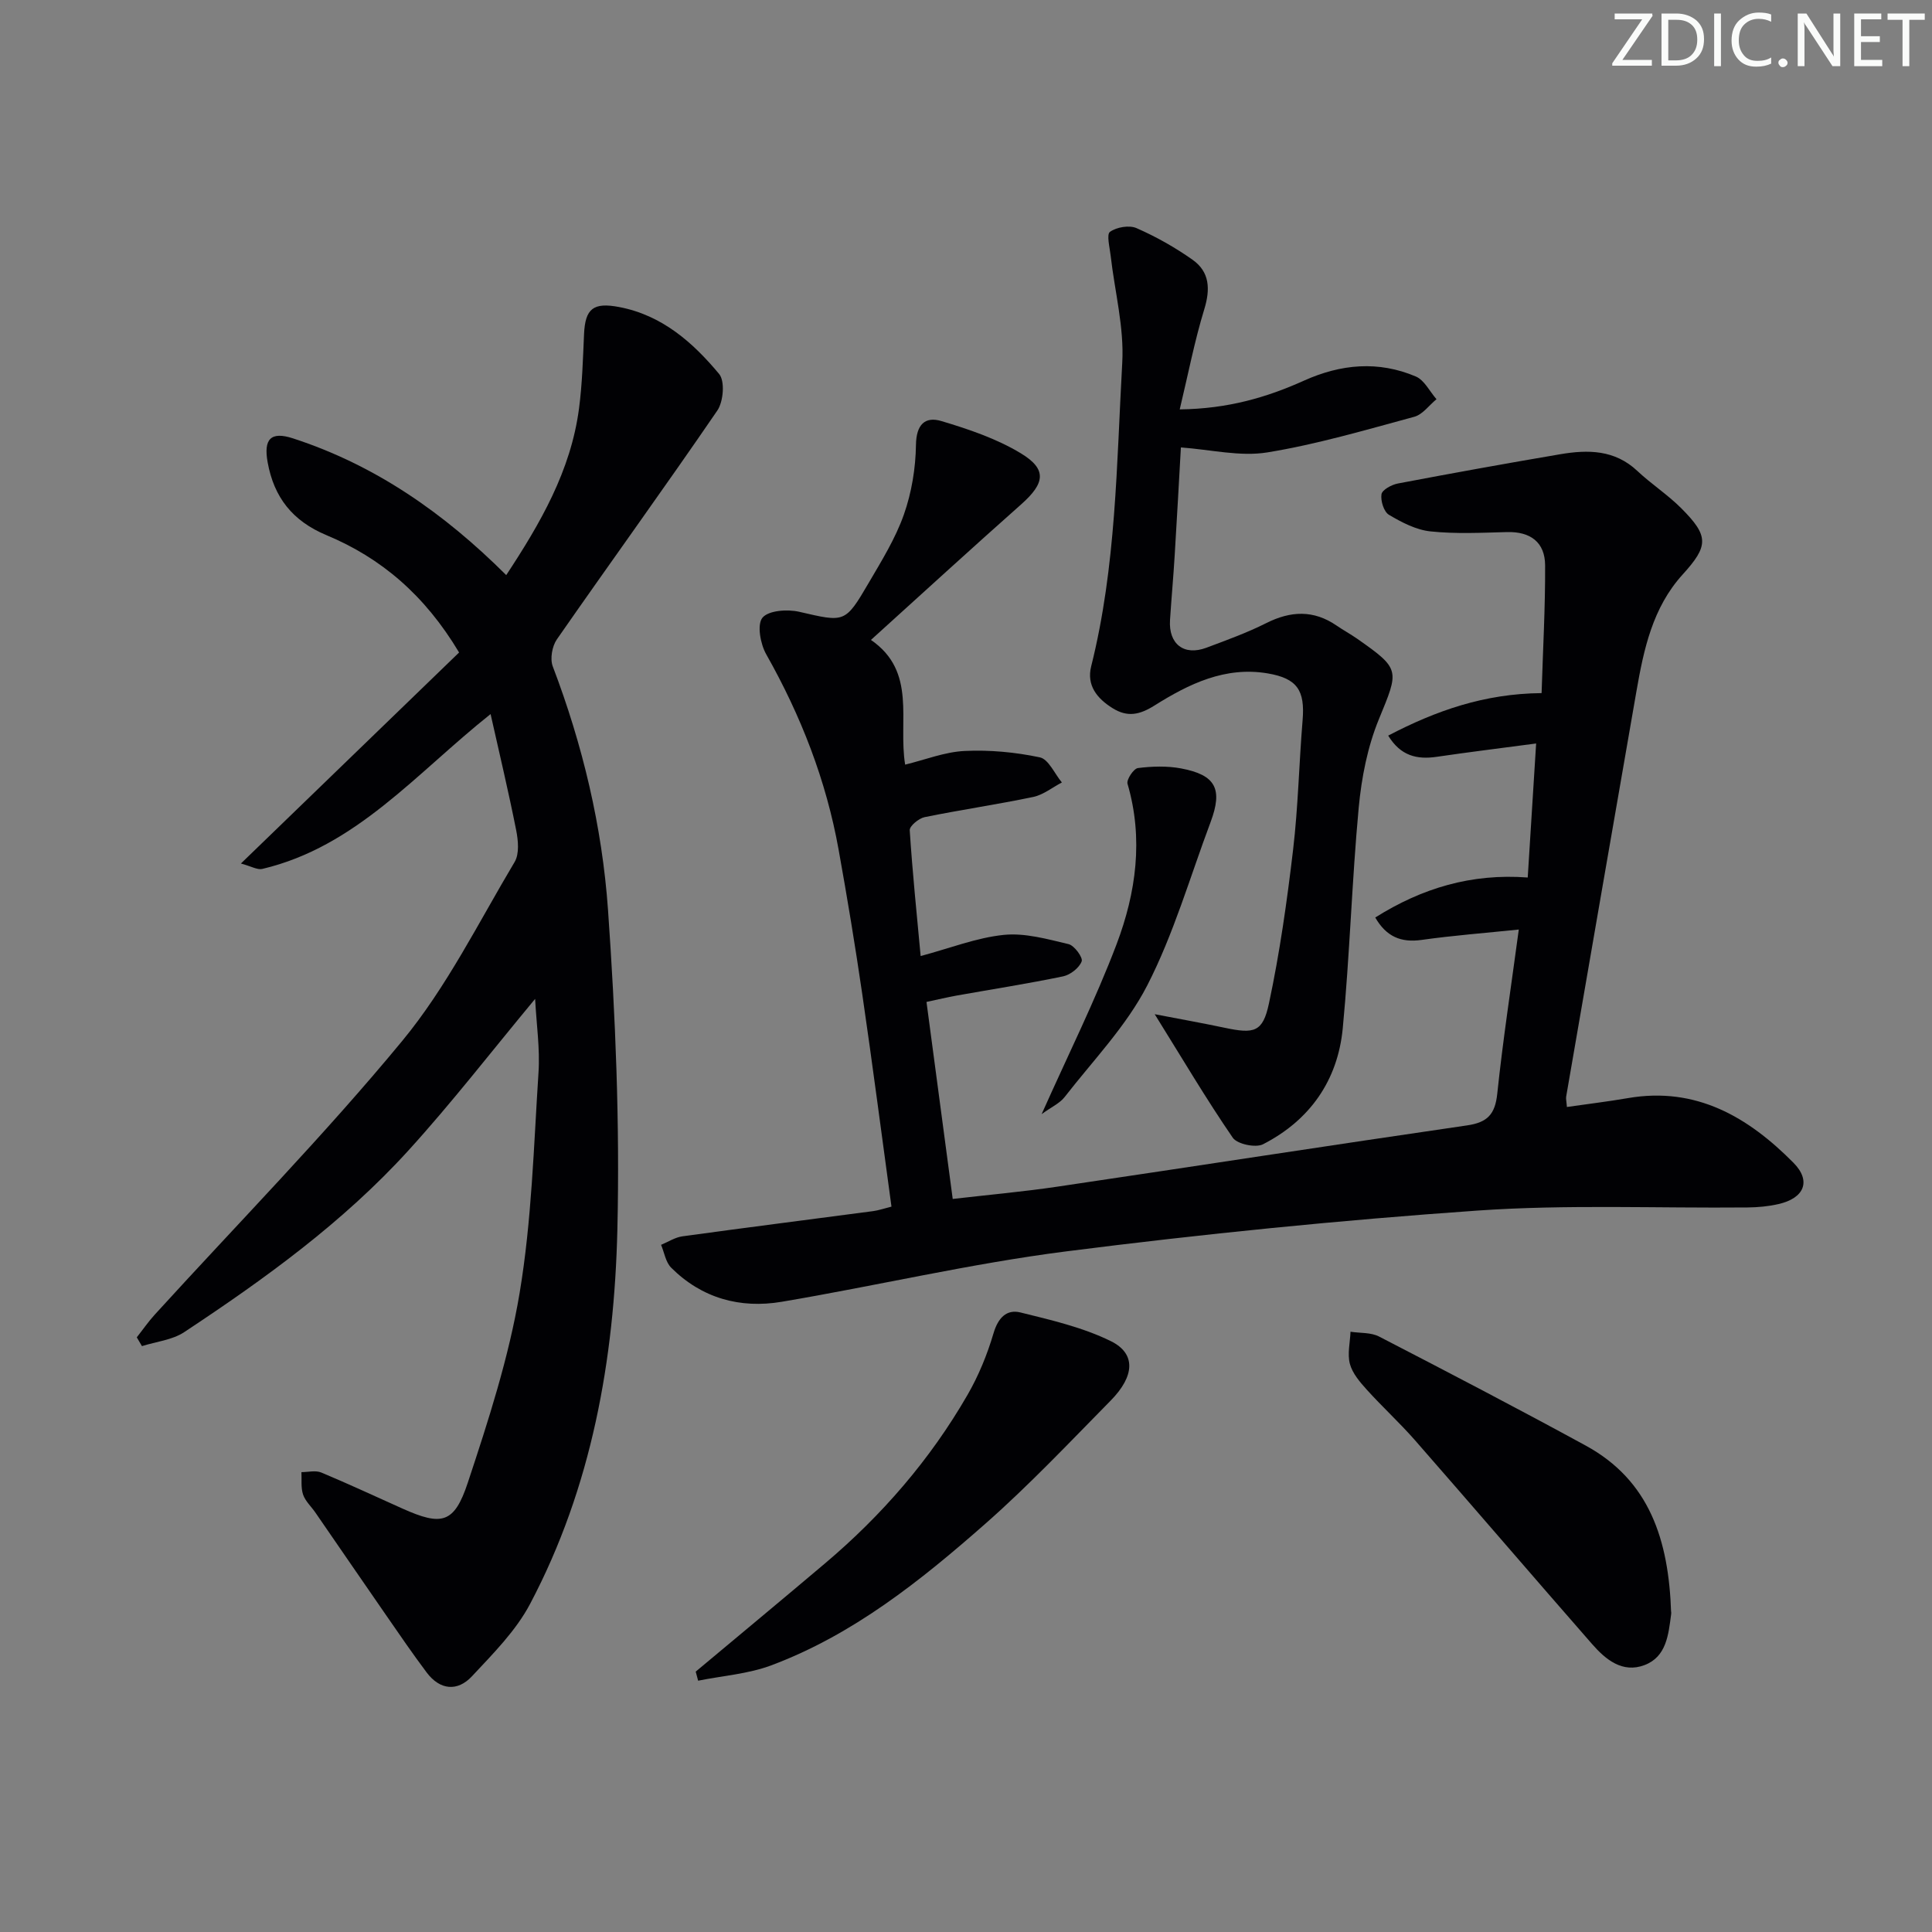 <svg enable-background="new 0 0 400 400" viewBox="0 0 400 400" xmlns="http://www.w3.org/2000/svg"><rect x="0" y="0" width="400" height="400" fill="#808080" stroke="none"/><g fill="#fafbfa"><path d="m342.2 3.2-6.3 9.2h6.1v1.2h-8.2v-.5l6.2-9.1h-5.7v-1.2h7.8v.4z"/><path d="m344 13.7v-10.9h3.1c1.6 0 3 .5 4.1 1.4 1.1 1 1.6 2.2 1.6 3.9s-.5 3-1.6 4-2.5 1.5-4.2 1.5h-3zm1.4-9.6v8.4h1.6c1.4 0 2.5-.4 3.2-1.1.8-.8 1.2-1.8 1.2-3.2s-.4-2.4-1.2-3.1-1.8-1-3.1-1z"/><path d="m356.3 2.8v10.9h-1.4v-10.9z"/><path d="m366.6 13.2c-.8.4-1.8.6-3 .6-1.6 0-2.8-.5-3.7-1.5s-1.4-2.3-1.4-3.9c0-1.7.5-3.2 1.6-4.2s2.4-1.6 4-1.6c1 0 1.9.1 2.6.4v1.5c-.8-.4-1.6-.6-2.6-.6-1.2 0-2.2.4-3 1.2s-1.1 1.9-1.1 3.3c0 1.3.4 2.3 1.1 3.1s1.6 1.1 2.8 1.1c1.1 0 2-.2 2.8-.7v1.3z"/><path d="m368.2 13c0-.3.1-.5.3-.6.2-.2.4-.3.6-.3.3 0 .5.1.7.3s.3.4.3.6-.1.5-.3.6c-.2.2-.4.3-.7.3s-.5-.1-.6-.3c-.2-.2-.3-.4-.3-.6z"/><path d="m381.1 13.7h-1.7l-5.5-8.4c-.2-.2-.3-.5-.4-.7 0 .2.1.8.1 1.5v7.6h-1.4v-10.9h1.8l5.3 8.3c.3.4.4.6.4.8 0-.3-.1-.8-.1-1.6v-7.5h1.4v10.9z"/><path d="m389.7 13.7h-5.8v-10.9h5.6v1.2h-4.2v3.5h3.9v1.2h-3.9v3.7h4.4z"/><path d="m398.4 4.1h-3.1v9.6h-1.4v-9.6h-3.1v-1.3h7.7v1.3z"/></g><path d="m180.32 132.49c9.58 6.59 5.59 16.71 7.08 25.82 4.12-1 8.18-2.63 12.31-2.83 5.18-.25 10.5.25 15.57 1.32 1.81.38 3.06 3.39 4.57 5.2-1.97 1.03-3.84 2.56-5.93 3-7.46 1.56-15.02 2.66-22.49 4.18-1.21.25-3.13 1.84-3.08 2.71.56 8.71 1.46 17.4 2.26 26.05 6.07-1.62 11.56-3.8 17.2-4.38 4.38-.45 9.02.87 13.42 1.91 1.2.28 3.02 2.78 2.72 3.57-.51 1.35-2.33 2.78-3.83 3.1-7.31 1.52-14.7 2.67-22.05 3.98-1.93.34-3.83.81-6.25 1.32 1.79 13.44 3.56 26.71 5.43 40.79 7.42-.86 14.63-1.5 21.77-2.56 28.25-4.18 56.47-8.56 84.73-12.67 4.2-.61 5.79-2.29 6.24-6.54 1.17-11.15 2.88-22.25 4.46-34.01-7.04.73-13.61 1.23-20.13 2.15-4.32.61-7.33-.72-9.59-4.64 9.68-6.09 19.92-9.16 31.57-8.28.58-9.28 1.14-18.16 1.74-27.75-7.23.96-13.91 1.78-20.58 2.76-4.11.6-7.48-.19-10.05-4.39 9.9-5.17 19.91-8.69 31.76-8.8.28-9.03.77-17.74.73-26.44-.02-4.79-3.03-7.03-7.9-6.9-5.28.14-10.61.41-15.83-.14-2.98-.31-5.97-1.87-8.61-3.44-1.05-.63-1.75-2.9-1.54-4.25.15-.92 2.08-1.97 3.36-2.22 11.21-2.13 22.43-4.16 33.68-6.07 5.71-.97 11.25-.94 15.92 3.45 2.9 2.73 6.31 4.93 9.11 7.74 5.75 5.76 5.67 7.79.28 13.72-6.23 6.86-8.05 15.49-9.57 24.21-4.87 27.95-9.71 55.91-14.54 83.87-.08.46.06.96.15 2.16 4.28-.62 8.49-1.12 12.65-1.84 14.12-2.43 24.9 3.94 34.25 13.38 3.76 3.79 2.24 7.35-3.1 8.56-2.08.48-4.27.68-6.41.7-18.66.18-37.38-.65-55.95.65-28.47 1.99-56.91 4.85-85.22 8.46-19.72 2.52-39.16 7.11-58.79 10.42-8.59 1.45-16.55-.73-22.88-7.06-1.14-1.14-1.42-3.13-2.09-4.73 1.47-.61 2.89-1.55 4.41-1.76 13.15-1.81 26.33-3.48 39.49-5.22 1.12-.15 2.21-.53 3.8-.93-2.02-14.76-3.91-29.37-6.04-43.94-1.46-10.01-3.11-19.99-4.9-29.94-2.58-14.37-7.8-27.76-14.99-40.47-1.21-2.13-1.94-6.15-.79-7.57 1.24-1.52 5.16-1.8 7.6-1.24 9.44 2.17 9.49 2.43 14.4-5.97 2.68-4.58 5.53-9.18 7.28-14.13 1.61-4.56 2.44-9.6 2.51-14.44.06-4.23 1.87-5.96 5.28-4.94 5.65 1.69 11.42 3.64 16.43 6.67 5.47 3.31 5 6.19.11 10.54-10.31 9.14-20.49 18.46-31.14 28.1z" fill="#010104"/><path d="m110.79 206.81c-8.96 10.78-17.19 21.44-26.22 31.37-13.52 14.87-29.75 26.6-46.44 37.63-2.47 1.63-5.81 1.96-8.74 2.89-.36-.61-.71-1.21-1.07-1.82 1.24-1.57 2.38-3.23 3.73-4.71 17.14-18.82 35.02-37.03 51.21-56.64 9.22-11.16 15.81-24.53 23.29-37.07 1-1.68.74-4.45.32-6.57-1.57-7.91-3.44-15.76-5.3-24.05-15.47 12.3-27.82 27.46-47.26 32.06-1.02.24-2.29-.54-4.43-1.12 15.61-15.1 30.46-29.47 45.17-43.69-7.13-11.92-16.15-19.57-27.46-24.29-7.02-2.93-10.87-7.82-12.18-15.1-.86-4.78.62-6.45 5.25-4.94 16.95 5.51 31.17 15.37 44.15 28.31 7.02-10.67 13.37-21.56 15.07-34.5.67-5.09.81-10.26 1.04-15.4.24-5.29 1.92-6.62 7.28-5.6 8.86 1.69 15.24 7.31 20.69 13.86 1.23 1.47.89 5.71-.37 7.56-10.89 15.92-22.22 31.55-33.23 47.39-.98 1.41-1.44 4.02-.85 5.58 6.2 16.27 10.22 33.15 11.44 50.38 1.55 22.04 2.46 44.2 1.94 66.28-.64 26.9-5.31 53.29-18.07 77.45-2.94 5.57-7.67 10.31-12.04 14.99-3 3.21-6.63 2.87-9.38-.8-2.89-3.85-5.61-7.83-8.35-11.79-4.92-7.1-9.8-14.23-14.71-21.35-.85-1.23-2.06-2.33-2.52-3.68-.48-1.43-.26-3.09-.34-4.65 1.38 0 2.93-.41 4.11.08 5.66 2.36 11.22 4.97 16.82 7.47 8.09 3.62 10.7 3.13 13.51-5.36 4.27-12.88 8.5-25.95 10.73-39.27 2.51-15.02 2.92-30.4 3.91-45.64.33-4.92-.42-9.9-.7-15.26z" fill="#010104"/><path d="m239.07 209.98c5.26 1.01 9.89 1.84 14.49 2.81 6.1 1.29 7.89.94 9.16-5.03 2.24-10.49 3.74-21.16 5-31.82 1.05-8.89 1.23-17.89 1.97-26.83.51-6.15-1.09-8.65-7.22-9.69-8.81-1.5-16.35 2.19-23.43 6.64-3.1 1.95-5.62 2.48-8.69.56-3.24-2.02-5.42-4.73-4.43-8.68 5.18-20.65 5.25-41.83 6.43-62.86.41-7.31-1.56-14.74-2.4-22.13-.19-1.71-.89-4.41-.14-4.95 1.37-.98 3.99-1.43 5.49-.77 4.06 1.78 8 4 11.62 6.56 3.54 2.51 3.69 6.07 2.41 10.25-2.01 6.56-3.31 13.33-5.08 20.72 9.97-.12 18.01-2.48 25.74-5.96 7.65-3.44 15.39-4.14 23.14-.85 1.77.75 2.87 3.09 4.28 4.7-1.52 1.25-2.87 3.17-4.6 3.64-10.09 2.73-20.17 5.71-30.45 7.38-5.65.91-11.7-.59-17.87-1.03-.39 6.83-.8 14.57-1.28 22.29-.27 4.48-.68 8.95-.97 13.42-.33 4.99 2.89 7.49 7.52 5.76 4.19-1.57 8.42-3.1 12.4-5.1 5.07-2.55 9.81-2.76 14.57.51 1.37.94 2.84 1.74 4.21 2.69 9.09 6.36 8.72 6.51 4.53 16.73-2.34 5.7-3.58 12.07-4.16 18.24-1.42 15.22-1.85 30.53-3.31 45.75-1.04 10.78-6.82 19.02-16.51 23.98-1.53.78-5.35-.03-6.26-1.36-5.49-7.99-10.42-16.35-16.16-25.57z" fill="#010104"/><path d="m345.99 333.95c0-.65.06-.14-.01.35-.55 4.17-.97 8.72-5.5 10.44-4.56 1.73-8.05-1.14-10.86-4.36-12.27-14.02-24.39-28.17-36.66-42.19-3.18-3.63-6.76-6.9-9.99-10.48-1.42-1.57-2.96-3.37-3.49-5.33-.55-2.06.04-4.43.13-6.66 1.99.31 4.23.12 5.92 1 14.32 7.4 28.62 14.85 42.77 22.57 13.19 7.2 17.21 19.48 17.69 34.66z" fill="#010104"/><path d="m144.04 346.09c8.92-7.46 17.87-14.88 26.75-22.39 11.8-9.97 21.8-21.51 29.52-34.9 2.3-3.98 4.09-8.36 5.39-12.77.94-3.18 2.7-5.01 5.57-4.3 6.36 1.57 12.9 3.08 18.72 5.94 5.22 2.57 4.96 7.23-.03 12.3-8.53 8.66-16.9 17.54-26.02 25.56-13.37 11.76-27.33 22.93-44.28 29.27-4.77 1.78-10.07 2.15-15.12 3.17-.16-.63-.33-1.26-.5-1.88z" fill="#010104"/><path d="m215.66 230.67c5.54-12.42 11.12-23.58 15.52-35.19 4.03-10.65 5.59-21.83 2.26-33.21-.25-.85 1.27-3.14 2.15-3.25 2.93-.37 6.02-.47 8.92.07 7.21 1.35 8.7 4.26 6.12 11.14-4.25 11.33-7.62 23.11-13.11 33.8-4.32 8.41-11.21 15.52-17.1 23.1-1.02 1.31-2.75 2.07-4.76 3.54z" fill="#010104"/></svg>